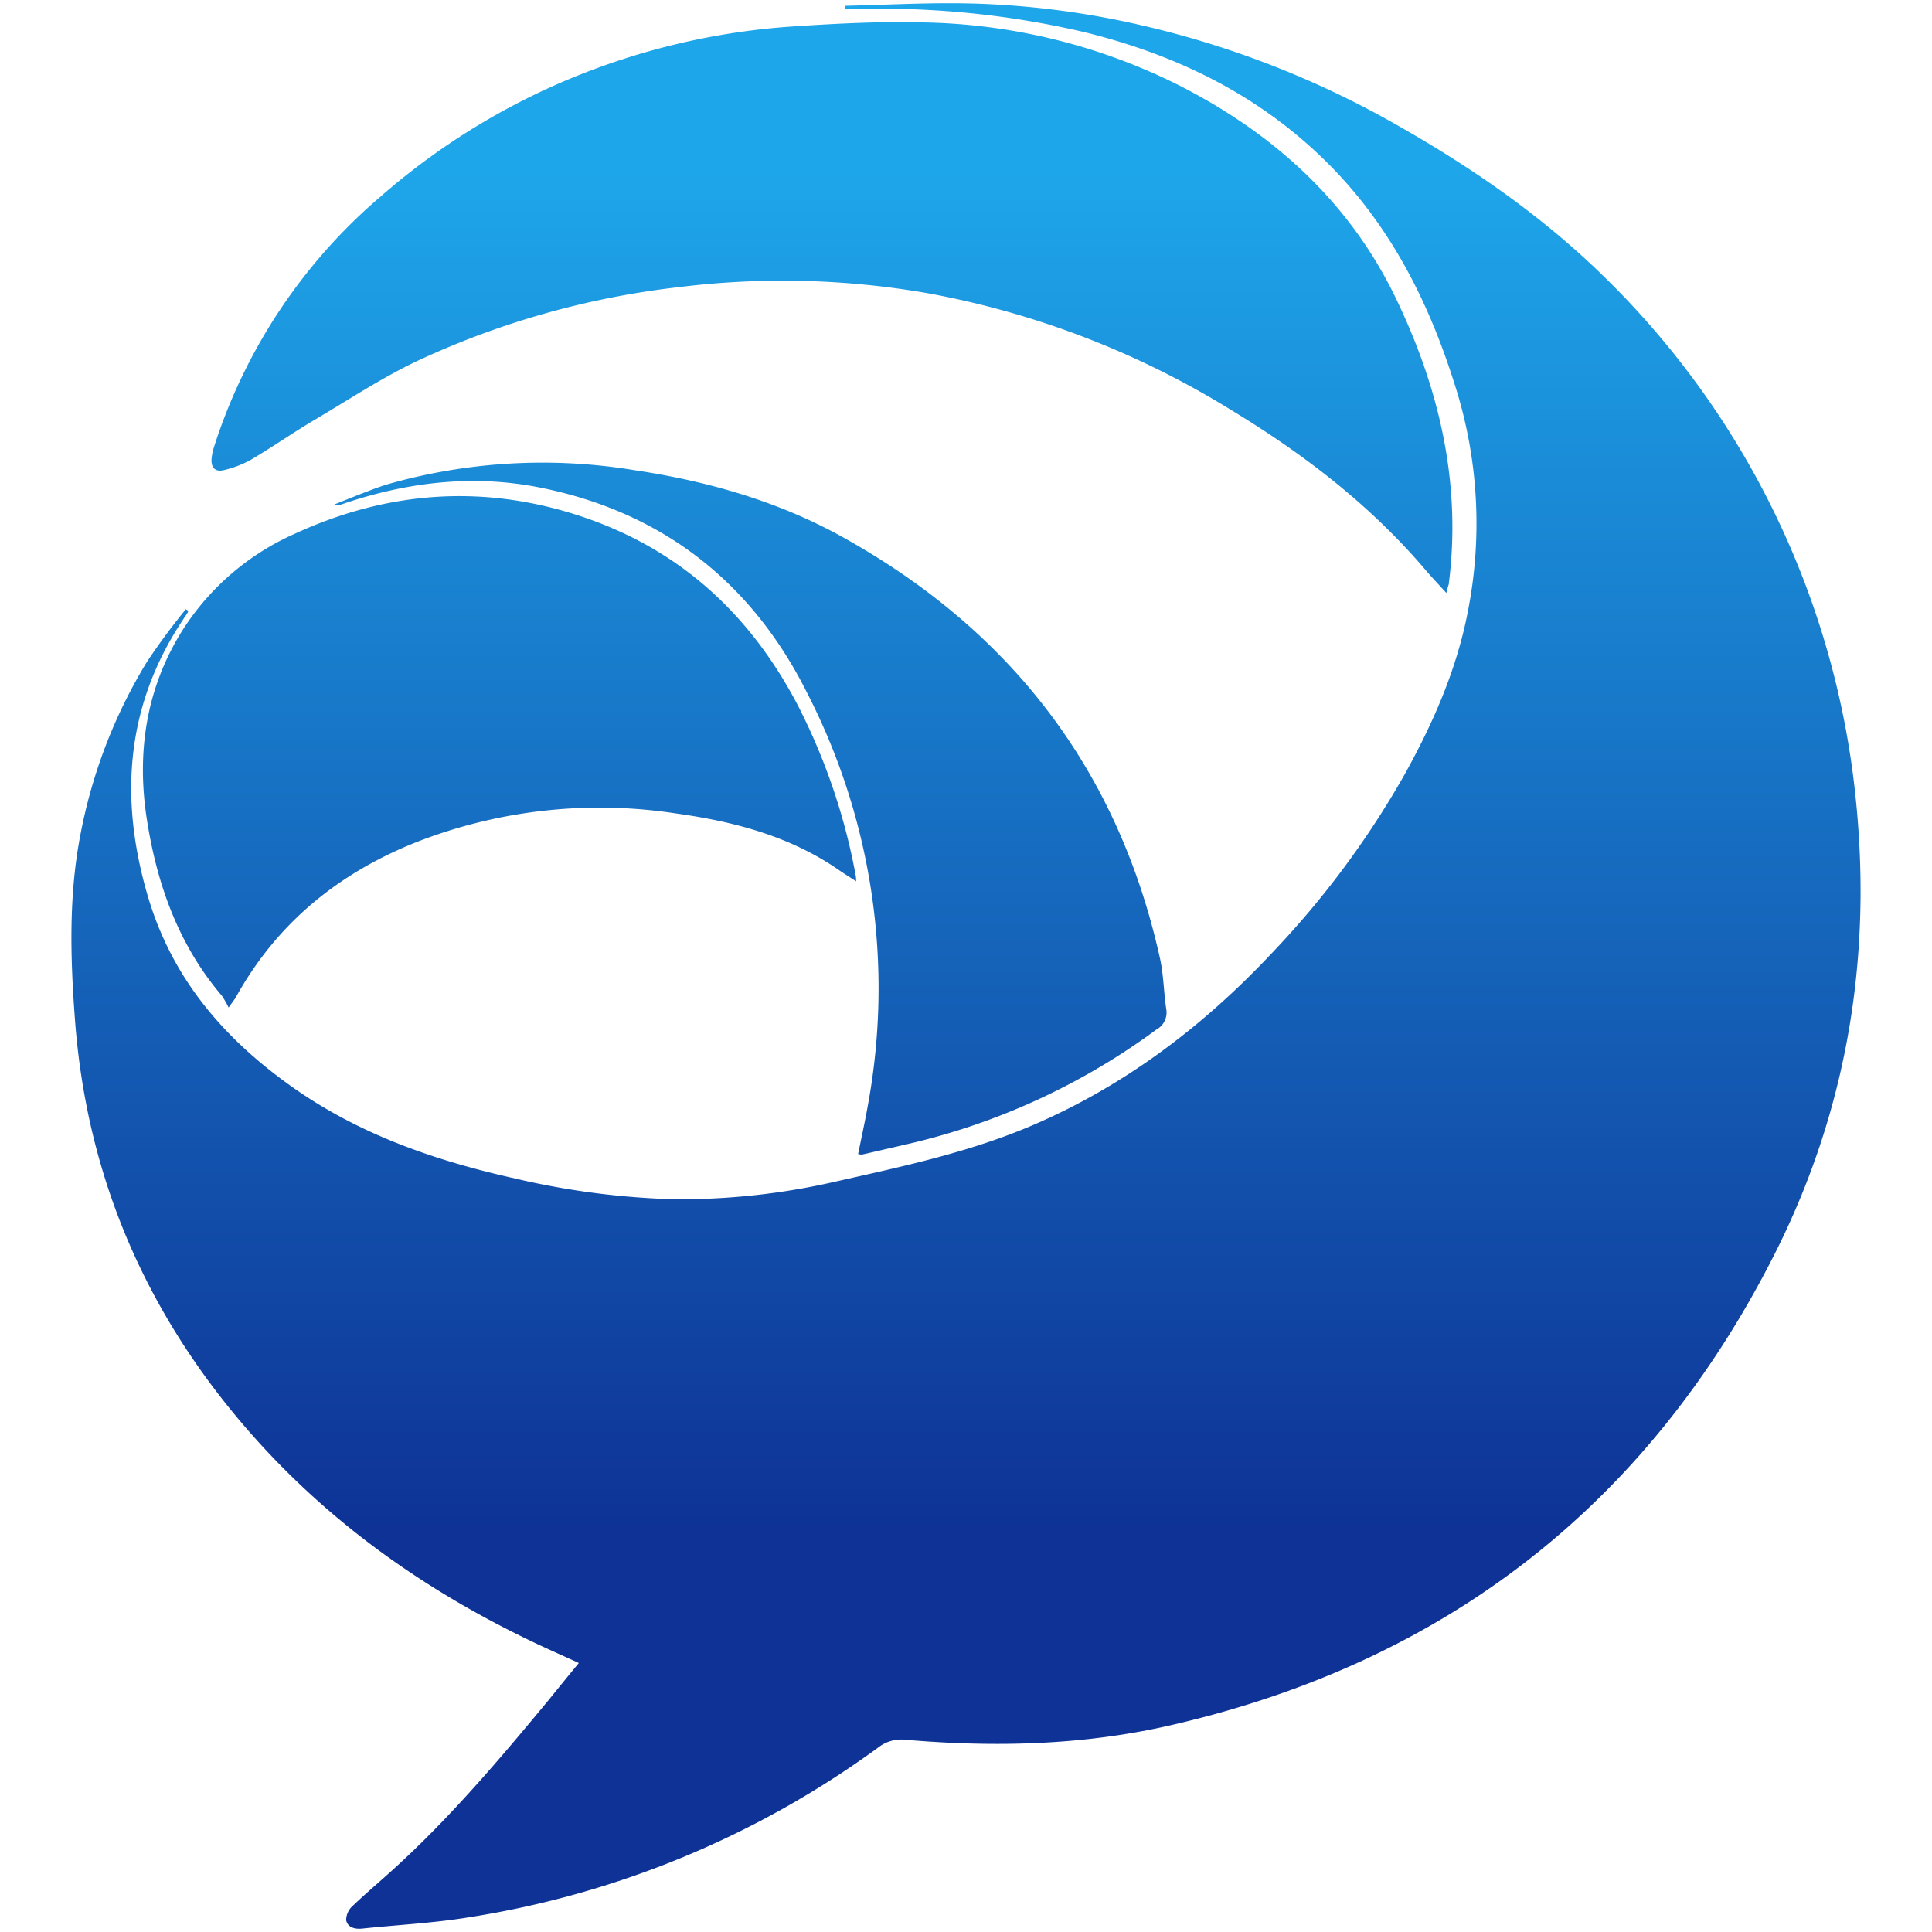 <svg id="Layer_1" data-name="Layer 1" xmlns="http://www.w3.org/2000/svg" xmlns:xlink="http://www.w3.org/1999/xlink" viewBox="0 0 300 300"><defs><style>.cls-1{fill:url(#linear-gradient);}.cls-2{fill:url(#linear-gradient-2);}.cls-3{fill:url(#linear-gradient-3);}.cls-4{fill:url(#linear-gradient-4);}</style><linearGradient id="linear-gradient" x1="150" y1="26.24" x2="150" y2="237.91" gradientUnits="userSpaceOnUse"><stop offset="0" stop-color="#1ea6ea"/><stop offset="1" stop-color="#0e3296"/></linearGradient><linearGradient id="linear-gradient-2" x1="129.16" y1="26.24" x2="129.16" y2="237.91" xlink:href="#linear-gradient"/><linearGradient id="linear-gradient-3" x1="77.57" y1="26.24" x2="77.57" y2="237.91" xlink:href="#linear-gradient"/><linearGradient id="linear-gradient-4" x1="116.5" y1="26.24" x2="116.5" y2="237.91" xlink:href="#linear-gradient"/></defs><title>-icon-color</title><path class="cls-1" d="M89.88,258.23c-2.49-1.14-4.65-2.09-6.78-3.1-16.85-8-31.79-18.51-44.15-32.54-16.19-18.4-25.48-39.74-27.31-64.26-.73-9.75-1-19.48.93-29.15A80.11,80.11,0,0,1,22.8,102.8a101.93,101.93,0,0,1,6.06-8.2l.39.26a2.56,2.56,0,0,1-.23.47c-9.43,13.61-10.65,28.29-6.05,43.88,3.78,12.8,11.87,22.14,22.54,29.67C56,176.25,67.71,180.26,80,183a122.41,122.41,0,0,0,24.39,3.21,107.68,107.68,0,0,0,25.42-2.75c10.43-2.35,20.89-4.57,30.78-8.84,14.31-6.19,26.39-15.41,37-26.72a140,140,0,0,0,20.46-27.54c4.45-8,8.12-16.31,9.86-25.32A70.49,70.49,0,0,0,226,60.06c-4.17-13.38-10.34-25.52-20.5-35.38C195.06,14.53,182.45,8.45,168.43,5a138.92,138.92,0,0,0-34.6-3.62c-.87,0-1.75,0-2.63,0V.9c6.5-.14,13-.52,19.5-.36a132.46,132.46,0,0,1,26.36,3.34,146.1,146.1,0,0,1,40.06,15.65c11.49,6.54,22.3,14,31.8,23.28a131.85,131.85,0,0,1,38.81,77.48c3.36,26.12-.38,51.24-12.32,74.74-19.72,38.81-51.09,63.06-93.51,72.84-13.59,3.14-27.41,3.48-41.28,2.28a5.81,5.81,0,0,0-4.25,1.2,146,146,0,0,1-63.69,26.39c-5.42.88-11,1.16-16.42,1.73-1.17.13-2.28-.18-2.51-1.31a3,3,0,0,1,1-2.2c2.1-2,4.35-3.89,6.51-5.86,8.78-8,16.43-17.06,24-26.2C86.72,262.09,88.21,260.26,89.88,258.23Z"/><path class="cls-2" d="M224.59,92.08c-1.24-1.37-2.26-2.43-3.21-3.55-8.56-10.08-18.9-18-30.12-24.81a136.38,136.38,0,0,0-46.94-18.14,130.75,130.75,0,0,0-38.85-1A131.29,131.29,0,0,0,64.9,56c-5.51,2.6-10.65,6-15.9,9.11-3.41,2-6.67,4.3-10.09,6.31A16.16,16.16,0,0,1,34.76,73c-1.29.32-2-.34-1.91-1.72a8.16,8.16,0,0,1,.35-1.77,85.17,85.17,0,0,1,25.91-39A107.28,107.28,0,0,1,92.65,10.6a109,109,0,0,1,31-6.53c6.54-.43,13.11-.76,19.65-.59a92,92,0,0,1,39.68,9.72c14.71,7.46,26.54,18.12,33.76,33.09,6.74,14,10.23,28.74,8.22,44.42C224.88,91,224.77,91.33,224.59,92.08Z"/><path class="cls-3" d="M132.94,136.85c-1.09-.72-2-1.27-2.82-1.85-7.61-5.22-16.29-7.46-25.24-8.7a78.17,78.17,0,0,0-39.66,4.25c-12.34,4.78-22.14,12.62-28.61,24.33-.19.32-.43.61-1.11,1.57a13.25,13.25,0,0,0-1.09-1.88c-6.68-7.86-10-17.17-11.58-27.17C21.18,117,22.64,107,28.25,98A39.72,39.72,0,0,1,45.82,82.86c14.51-6.69,29.56-7.71,44.75-2.57s26,15.24,33.32,29.24a96,96,0,0,1,9,26.5A6.67,6.67,0,0,1,132.94,136.85Z"/><path class="cls-4" d="M133.25,179.2c.51-2.56,1.06-5,1.5-7.5a100.31,100.31,0,0,0-9.5-64.26c-8.62-17.13-22.51-28-41.54-31.76C73.26,73.63,63,74.89,53,78.33a1.3,1.3,0,0,1-1.07,0c1.36-.54,2.72-1.1,4.09-1.63s2.77-1.08,4.19-1.51A87.76,87.76,0,0,1,98.46,73c11.44,1.71,22.45,4.85,32.57,10.5C157,98,173.62,119.57,180.1,148.72c.59,2.62.6,5.36,1,8a3,3,0,0,1-1.54,3.15,104.64,104.64,0,0,1-38.63,17.78l-7.08,1.63A2.53,2.53,0,0,1,133.25,179.2Z"/></svg>